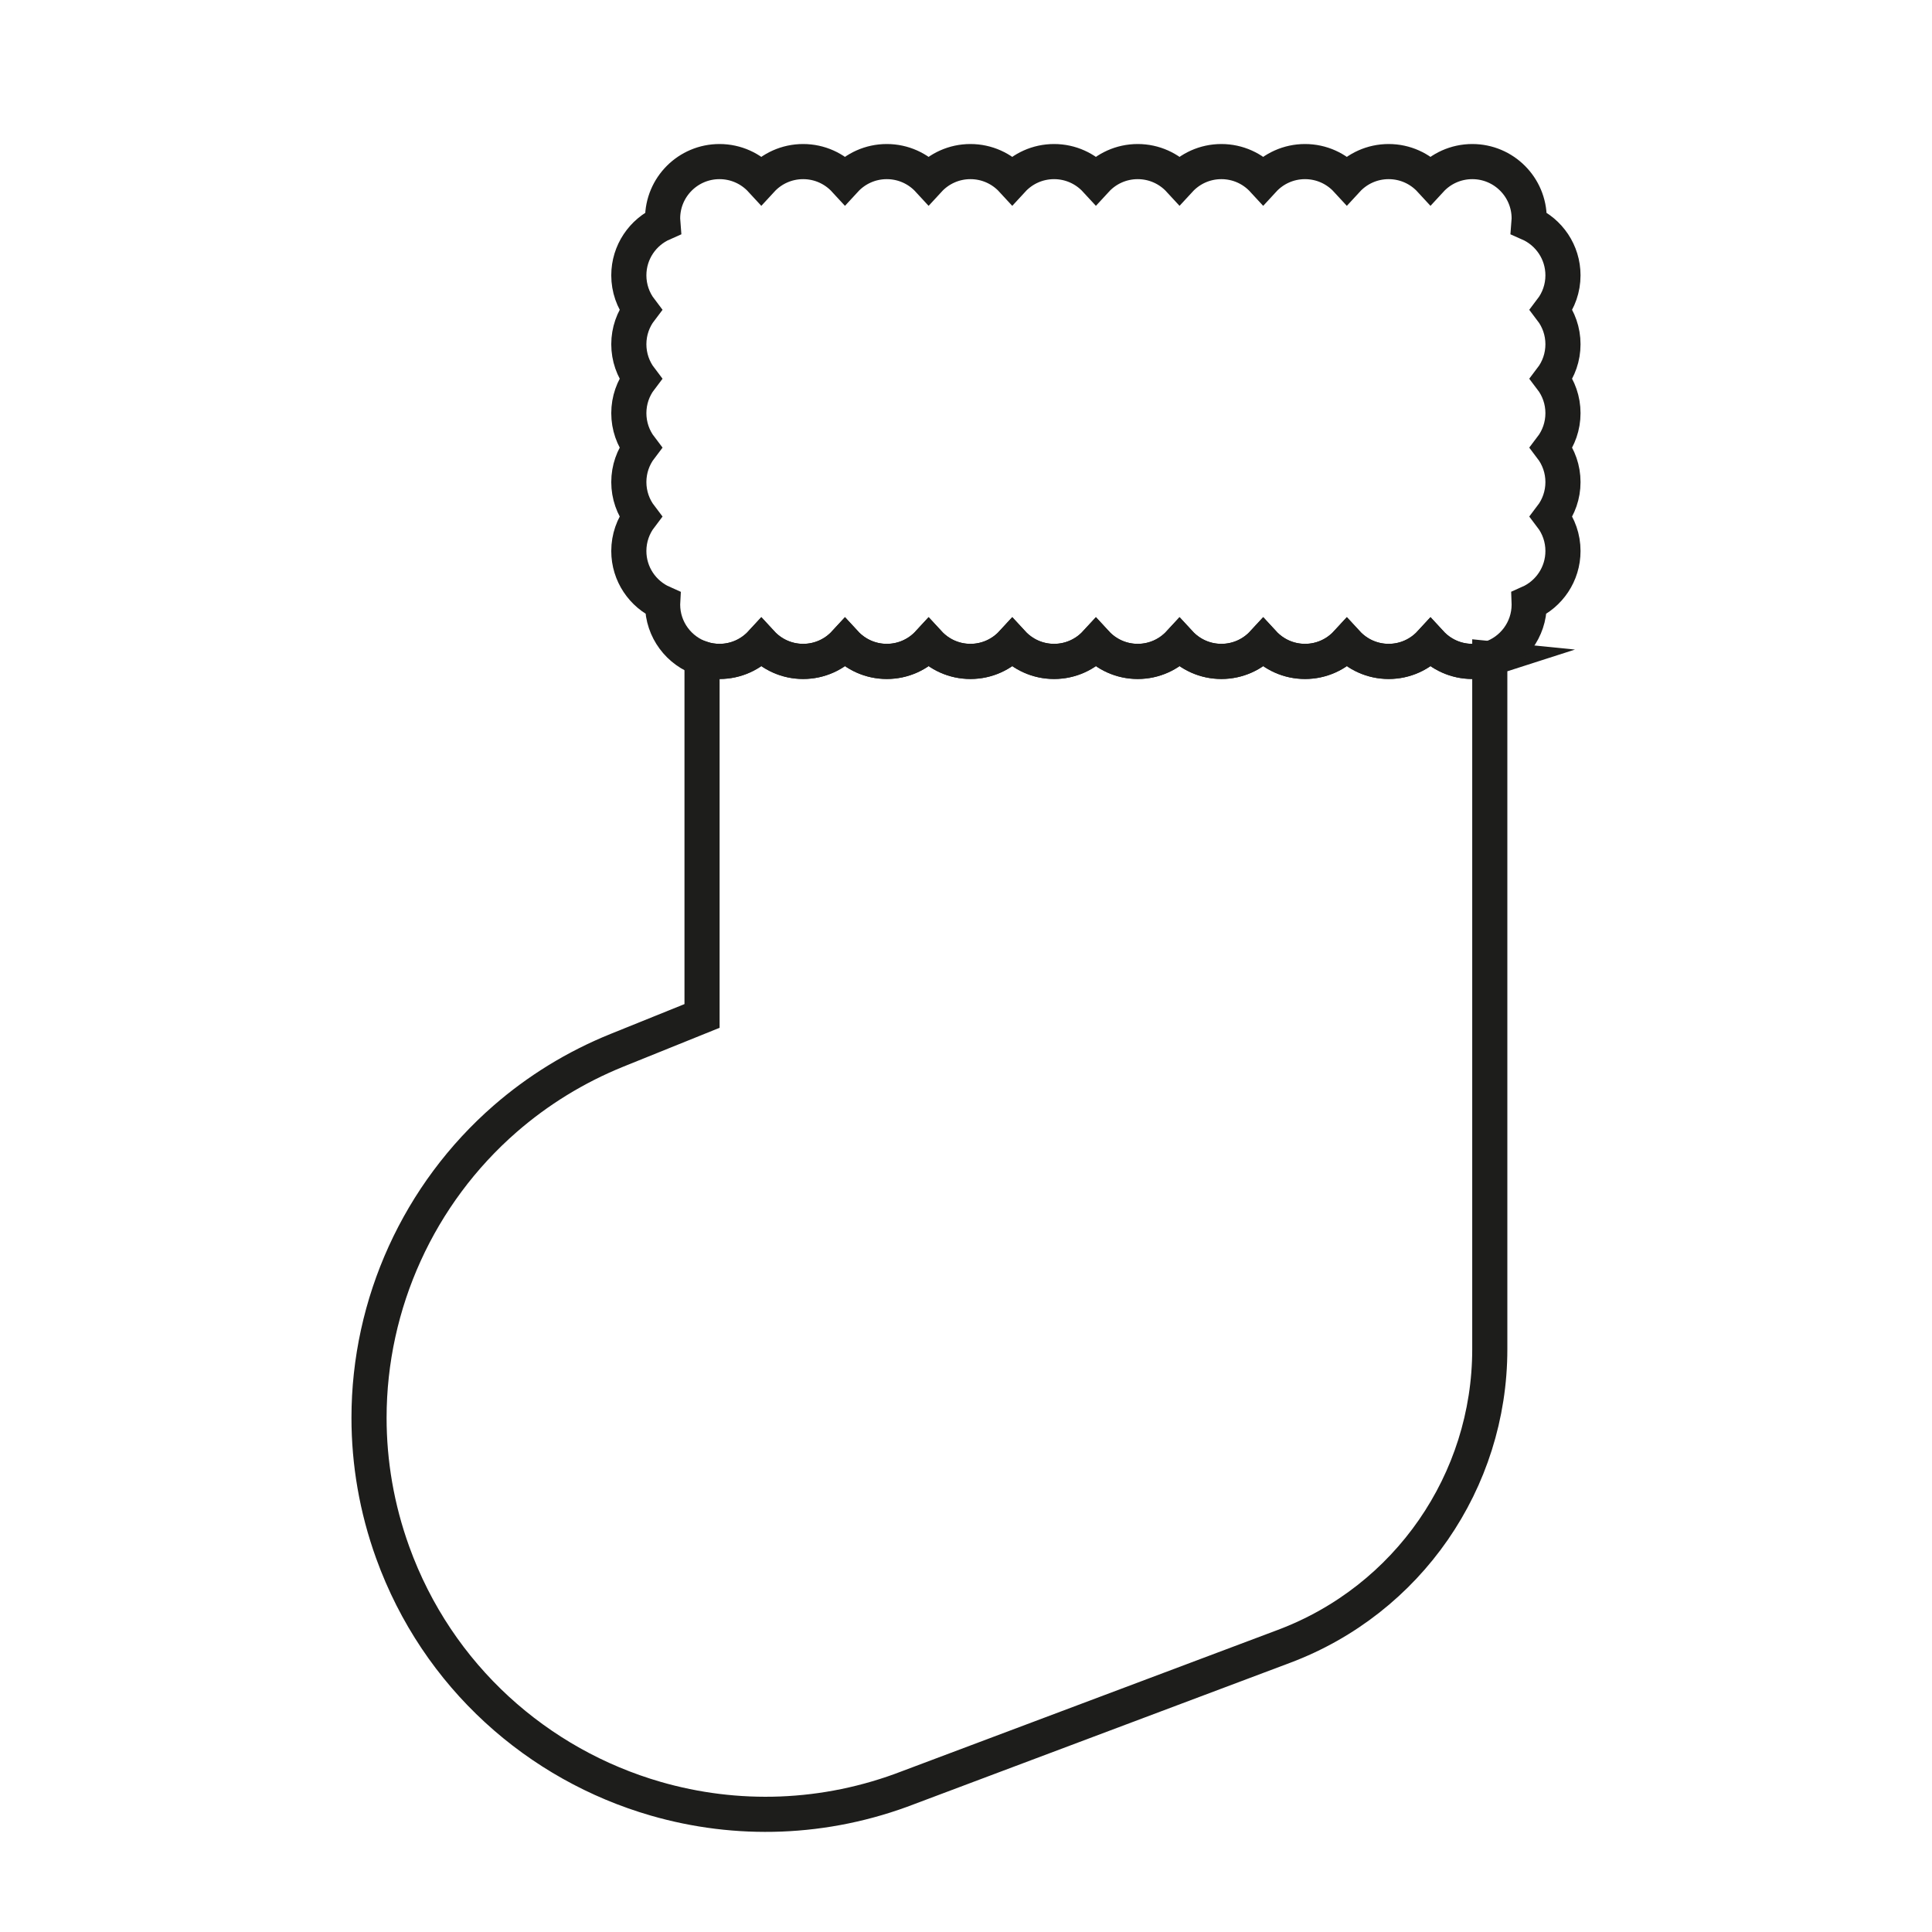 <svg viewBox="0 0 2200 2200" xmlns="http://www.w3.org/2000/svg" id="Objects"><defs><style>.cls-1{fill:none;stroke:#1d1d1b;stroke-miterlimit:10;stroke-width:40px;}</style></defs><path d="M1696.44,750.06v786.34c0,150.54-93.32,285.3-234.22,338.28l-147.55,55.48-279.75,105.17c-95.92,37.2-196.63,39.39-288.2,12.91-134-38.72-248.42-138.83-299.56-280.42-18.27-50.57-26.94-102.35-26.94-153.3,0-130.22,56.73-255.02,155.1-340.63,36.89-32.09,79.64-58.69,127.42-77.99l96.69-39.03v-406.82c6.27,2.03,12.97,3.13,19.91,3.13,18.83,0,35.79-8.05,47.62-20.89,11.82,12.84,28.79,20.89,47.62,20.89s35.8-8.05,47.63-20.89c11.82,12.84,28.79,20.89,47.62,20.89s35.81-8.05,47.63-20.89c11.82,12.84,28.79,20.89,47.62,20.89s35.81-8.05,47.63-20.89c11.82,12.84,28.79,20.89,47.62,20.89s35.79-8.05,47.63-20.89c11.82,12.84,28.79,20.89,47.62,20.89s35.79-8.05,47.62-20.89c11.84,12.84,28.79,20.89,47.63,20.89s35.79-8.05,47.62-20.89c11.82,12.84,28.79,20.89,47.63,20.89s35.79-8.05,47.62-20.89c11.82,12.84,28.79,20.89,47.63,20.89s35.79-8.05,47.62-20.89c11.82,12.84,28.79,20.89,47.63,20.89,6.95,0,13.63-1.09,19.9-3.12Z" class="cls-1"></path><path d="M1779.78,392.01c0,14.75-4.95,28.35-13.25,39.24,8.3,10.88,13.25,24.48,13.25,39.23s-4.95,28.36-13.25,39.24c8.3,10.9,13.25,24.49,13.25,39.24s-4.95,28.35-13.25,39.24c8.3,10.9,13.25,24.48,13.25,39.24,0,26.42-15.83,49.13-38.53,59.2.02.58.05,1.17.05,1.75,0,28.82-18.83,53.26-44.86,61.65-6.27,2.02-12.95,3.12-19.9,3.12-18.84,0-35.8-8.05-47.63-20.89-11.82,12.84-28.79,20.89-47.62,20.89s-35.81-8.05-47.63-20.89c-11.82,12.84-28.79,20.89-47.62,20.89s-35.81-8.05-47.63-20.89c-11.82,12.84-28.79,20.89-47.62,20.89s-35.79-8.05-47.63-20.89c-11.82,12.84-28.79,20.89-47.62,20.89s-35.79-8.05-47.62-20.89c-11.84,12.84-28.79,20.89-47.63,20.89s-35.79-8.05-47.62-20.89c-11.82,12.84-28.79,20.89-47.63,20.89s-35.79-8.05-47.62-20.89c-11.82,12.84-28.79,20.89-47.63,20.89s-35.79-8.05-47.62-20.89c-11.82,12.84-28.79,20.89-47.63,20.89s-35.79-8.05-47.62-20.89c-11.82,12.84-28.79,20.89-47.62,20.89-6.95,0-13.64-1.09-19.91-3.13-26.03-8.4-44.86-32.82-44.86-61.64,0-.58.02-1.17.05-1.75-22.7-10.08-38.53-32.78-38.53-59.2,0-14.76,4.95-28.35,13.25-39.24-8.3-10.9-13.25-24.49-13.25-39.24s4.95-28.35,13.25-39.24c-8.3-10.88-13.25-24.48-13.25-39.24s4.95-28.35,13.25-39.23c-8.3-10.9-13.25-24.49-13.25-39.24s4.95-28.36,13.25-39.24c-8.3-10.9-13.25-24.49-13.25-39.24,0-26.5,15.93-49.27,38.73-59.3-.15-1.81-.25-3.63-.25-5.47,0-35.76,29-64.76,64.77-64.76,18.83,0,35.79,8.04,47.62,20.88,11.82-12.84,28.79-20.88,47.62-20.88s35.8,8.04,47.63,20.88c11.82-12.84,28.79-20.88,47.62-20.88s35.81,8.04,47.63,20.88c11.82-12.84,28.79-20.88,47.62-20.88s35.81,8.04,47.63,20.88c11.82-12.84,28.79-20.88,47.62-20.88s35.79,8.04,47.63,20.88c11.82-12.84,28.79-20.88,47.62-20.88s35.79,8.04,47.62,20.88c11.84-12.84,28.79-20.88,47.63-20.88s35.79,8.04,47.62,20.88c11.82-12.84,28.79-20.88,47.63-20.88s35.79,8.04,47.62,20.88c11.82-12.84,28.79-20.88,47.63-20.88s35.79,8.04,47.62,20.88c11.82-12.84,28.79-20.88,47.63-20.88,35.76,0,64.76,29,64.76,64.76,0,1.84-.1,3.66-.25,5.47,22.8,10.03,38.73,32.8,38.73,59.3,0,14.75-4.95,28.35-13.25,39.24,8.3,10.88,13.25,24.48,13.25,39.24Z" class="cls-1"></path></svg>